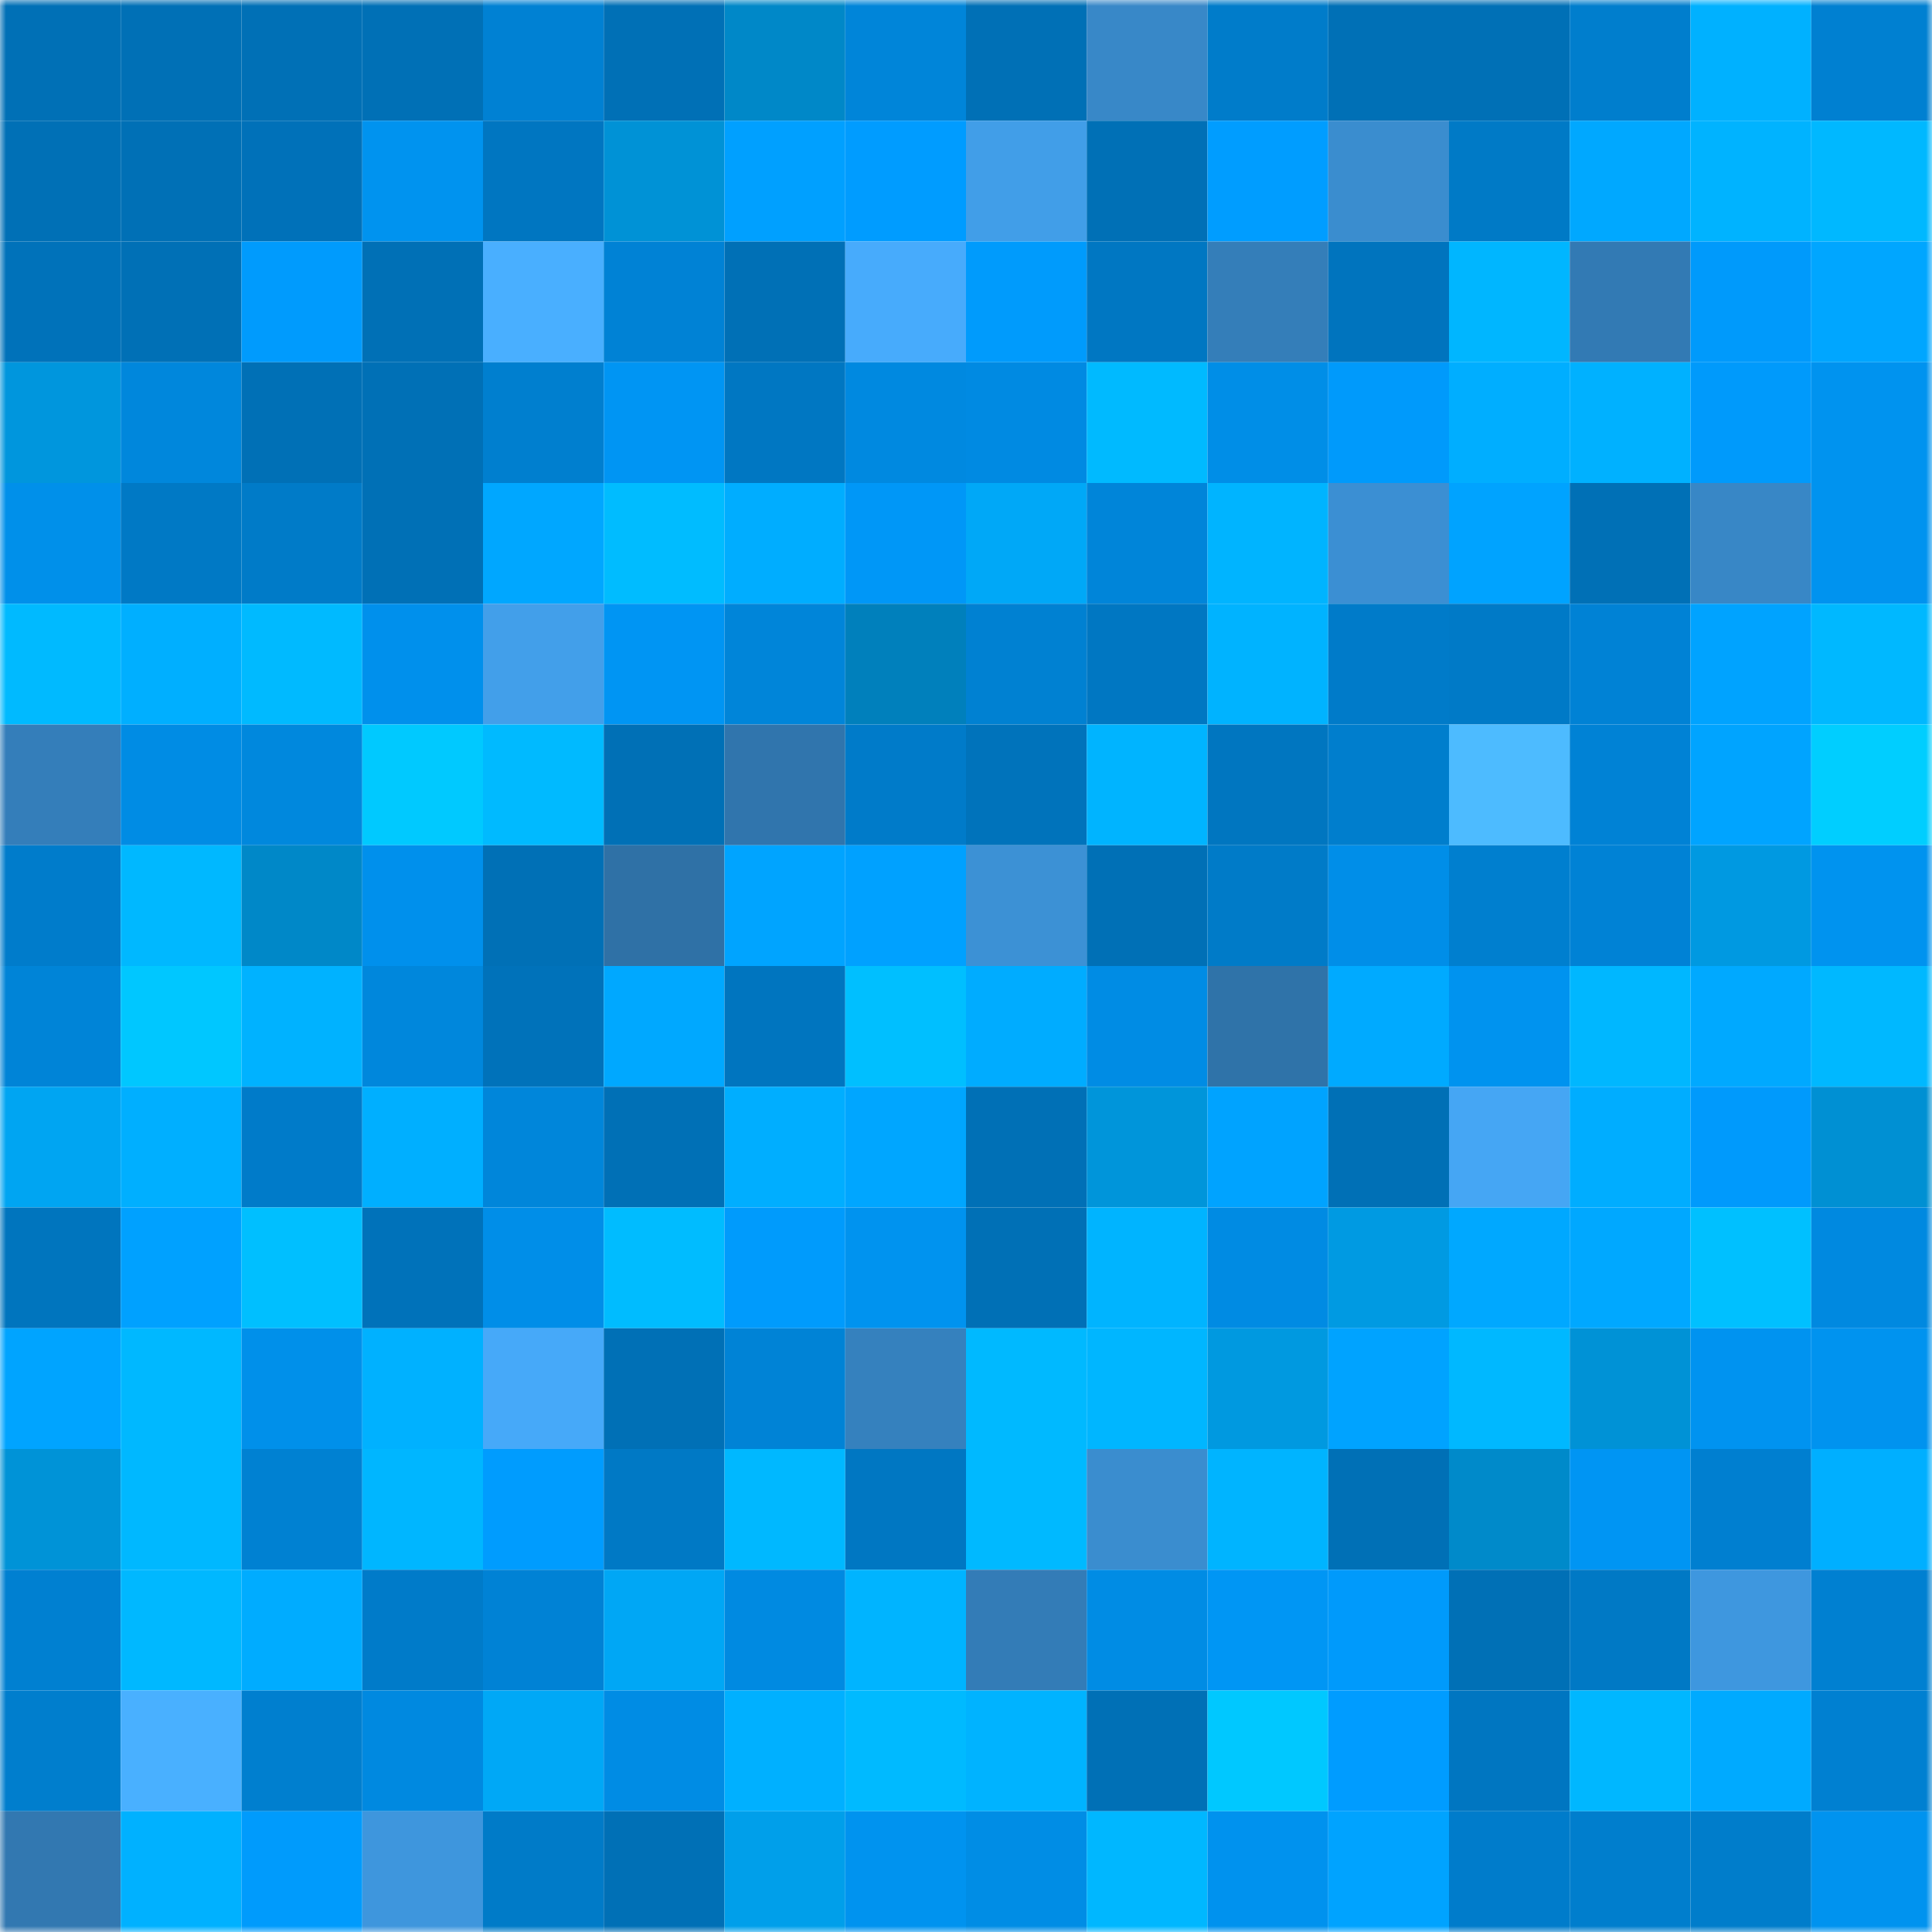 <svg viewBox="0 0 160 160" fill="none" role="img" xmlns="http://www.w3.org/2000/svg" width="240" height="240" name="ens%2Crtdamu.eth"><mask id="1853740044" mask-type="alpha" maskUnits="userSpaceOnUse" x="0" y="0" width="160" height="160"><rect width="160" height="160" fill="#FFFFFF"></rect></mask><g mask="url(#1853740044)"><rect x="0" y="0" width="10" height="10" fill="#0070b6"></rect><rect x="10" y="0" width="10" height="10" fill="#0070b6"></rect><rect x="20" y="0" width="10" height="10" fill="#0070b6"></rect><rect x="30" y="0" width="10" height="10" fill="#0070b6"></rect><rect x="40" y="0" width="10" height="10" fill="#0081d3"></rect><rect x="50" y="0" width="10" height="10" fill="#0070b6"></rect><rect x="60" y="0" width="10" height="10" fill="#0088c8"></rect><rect x="70" y="0" width="10" height="10" fill="#0085d9"></rect><rect x="80" y="0" width="10" height="10" fill="#0070b6"></rect><rect x="90" y="0" width="10" height="10" fill="#3888c8"></rect><rect x="100" y="0" width="10" height="10" fill="#007cca"></rect><rect x="110" y="0" width="10" height="10" fill="#0070b6"></rect><rect x="120" y="0" width="10" height="10" fill="#0070b6"></rect><rect x="130" y="0" width="10" height="10" fill="#007ecd"></rect><rect x="140" y="0" width="10" height="10" fill="#00b1ff"></rect><rect x="150" y="0" width="10" height="10" fill="#0080d1"></rect><rect x="0" y="10" width="10" height="10" fill="#0070b6"></rect><rect x="10" y="10" width="10" height="10" fill="#0070b6"></rect><rect x="20" y="10" width="10" height="10" fill="#0071b9"></rect><rect x="30" y="10" width="10" height="10" fill="#0093ef"></rect><rect x="40" y="10" width="10" height="10" fill="#0076c1"></rect><rect x="50" y="10" width="10" height="10" fill="#0092d6"></rect><rect x="60" y="10" width="10" height="10" fill="#00a0ff"></rect><rect x="70" y="10" width="10" height="10" fill="#009cff"></rect><rect x="80" y="10" width="10" height="10" fill="#419ee8"></rect><rect x="90" y="10" width="10" height="10" fill="#0070b6"></rect><rect x="100" y="10" width="10" height="10" fill="#009dff"></rect><rect x="110" y="10" width="10" height="10" fill="#3a8dcf"></rect><rect x="120" y="10" width="10" height="10" fill="#007ac6"></rect><rect x="130" y="10" width="10" height="10" fill="#00a8ff"></rect><rect x="140" y="10" width="10" height="10" fill="#00b3ff"></rect><rect x="150" y="10" width="10" height="10" fill="#00b8ff"></rect><rect x="0" y="20" width="10" height="10" fill="#0072ba"></rect><rect x="10" y="20" width="10" height="10" fill="#0070b6"></rect><rect x="20" y="20" width="10" height="10" fill="#009bfd"></rect><rect x="30" y="20" width="10" height="10" fill="#0070b6"></rect><rect x="40" y="20" width="10" height="10" fill="#49afff"></rect><rect x="50" y="20" width="10" height="10" fill="#0082d5"></rect><rect x="60" y="20" width="10" height="10" fill="#0070b6"></rect><rect x="70" y="20" width="10" height="10" fill="#47abfc"></rect><rect x="80" y="20" width="10" height="10" fill="#009bfc"></rect><rect x="90" y="20" width="10" height="10" fill="#0077c2"></rect><rect x="100" y="20" width="10" height="10" fill="#347eb9"></rect><rect x="110" y="20" width="10" height="10" fill="#0074be"></rect><rect x="120" y="20" width="10" height="10" fill="#00b6ff"></rect><rect x="130" y="20" width="10" height="10" fill="#327ab4"></rect><rect x="140" y="20" width="10" height="10" fill="#009afb"></rect><rect x="150" y="20" width="10" height="10" fill="#00a6ff"></rect><rect x="0" y="30" width="10" height="10" fill="#0096dd"></rect><rect x="10" y="30" width="10" height="10" fill="#0087dc"></rect><rect x="20" y="30" width="10" height="10" fill="#0070b6"></rect><rect x="30" y="30" width="10" height="10" fill="#0070b6"></rect><rect x="40" y="30" width="10" height="10" fill="#007fcf"></rect><rect x="50" y="30" width="10" height="10" fill="#0095f3"></rect><rect x="60" y="30" width="10" height="10" fill="#0077c2"></rect><rect x="70" y="30" width="10" height="10" fill="#0089e0"></rect><rect x="80" y="30" width="10" height="10" fill="#008ae2"></rect><rect x="90" y="30" width="10" height="10" fill="#00baff"></rect><rect x="100" y="30" width="10" height="10" fill="#008ee7"></rect><rect x="110" y="30" width="10" height="10" fill="#009afb"></rect><rect x="120" y="30" width="10" height="10" fill="#00aeff"></rect><rect x="130" y="30" width="10" height="10" fill="#00b1ff"></rect><rect x="140" y="30" width="10" height="10" fill="#009afb"></rect><rect x="150" y="30" width="10" height="10" fill="#0093ef"></rect><rect x="0" y="40" width="10" height="10" fill="#0090ea"></rect><rect x="10" y="40" width="10" height="10" fill="#0079c5"></rect><rect x="20" y="40" width="10" height="10" fill="#007bc8"></rect><rect x="30" y="40" width="10" height="10" fill="#0070b6"></rect><rect x="40" y="40" width="10" height="10" fill="#00a7ff"></rect><rect x="50" y="40" width="10" height="10" fill="#00bcff"></rect><rect x="60" y="40" width="10" height="10" fill="#00adff"></rect><rect x="70" y="40" width="10" height="10" fill="#0097f7"></rect><rect x="80" y="40" width="10" height="10" fill="#00a8f7"></rect><rect x="90" y="40" width="10" height="10" fill="#0085d9"></rect><rect x="100" y="40" width="10" height="10" fill="#00b4ff"></rect><rect x="110" y="40" width="10" height="10" fill="#3b8fd3"></rect><rect x="120" y="40" width="10" height="10" fill="#00a3ff"></rect><rect x="130" y="40" width="10" height="10" fill="#0070b6"></rect><rect x="140" y="40" width="10" height="10" fill="#3887c6"></rect><rect x="150" y="40" width="10" height="10" fill="#0093ef"></rect><rect x="0" y="50" width="10" height="10" fill="#00baff"></rect><rect x="10" y="50" width="10" height="10" fill="#00afff"></rect><rect x="20" y="50" width="10" height="10" fill="#00baff"></rect><rect x="30" y="50" width="10" height="10" fill="#0090ec"></rect><rect x="40" y="50" width="10" height="10" fill="#429fea"></rect><rect x="50" y="50" width="10" height="10" fill="#0095f3"></rect><rect x="60" y="50" width="10" height="10" fill="#0085d9"></rect><rect x="70" y="50" width="10" height="10" fill="#0080bc"></rect><rect x="80" y="50" width="10" height="10" fill="#0081d2"></rect><rect x="90" y="50" width="10" height="10" fill="#0077c2"></rect><rect x="100" y="50" width="10" height="10" fill="#00b3ff"></rect><rect x="110" y="50" width="10" height="10" fill="#007bc9"></rect><rect x="120" y="50" width="10" height="10" fill="#007ac7"></rect><rect x="130" y="50" width="10" height="10" fill="#0082d5"></rect><rect x="140" y="50" width="10" height="10" fill="#00a3ff"></rect><rect x="150" y="50" width="10" height="10" fill="#00b8ff"></rect><rect x="0" y="60" width="10" height="10" fill="#347eba"></rect><rect x="10" y="60" width="10" height="10" fill="#008ce4"></rect><rect x="20" y="60" width="10" height="10" fill="#0088dd"></rect><rect x="30" y="60" width="10" height="10" fill="#00c9ff"></rect><rect x="40" y="60" width="10" height="10" fill="#00baff"></rect><rect x="50" y="60" width="10" height="10" fill="#0070b6"></rect><rect x="60" y="60" width="10" height="10" fill="#3075ad"></rect><rect x="70" y="60" width="10" height="10" fill="#007bc9"></rect><rect x="80" y="60" width="10" height="10" fill="#0073bb"></rect><rect x="90" y="60" width="10" height="10" fill="#00b4ff"></rect><rect x="100" y="60" width="10" height="10" fill="#0076c0"></rect><rect x="110" y="60" width="10" height="10" fill="#007ecd"></rect><rect x="120" y="60" width="10" height="10" fill="#4dbbff"></rect><rect x="130" y="60" width="10" height="10" fill="#0082d5"></rect><rect x="140" y="60" width="10" height="10" fill="#00a4ff"></rect><rect x="150" y="60" width="10" height="10" fill="#00ceff"></rect><rect x="0" y="70" width="10" height="10" fill="#007ccb"></rect><rect x="10" y="70" width="10" height="10" fill="#00b8ff"></rect><rect x="20" y="70" width="10" height="10" fill="#0088c8"></rect><rect x="30" y="70" width="10" height="10" fill="#0090ec"></rect><rect x="40" y="70" width="10" height="10" fill="#0070b6"></rect><rect x="50" y="70" width="10" height="10" fill="#2f71a6"></rect><rect x="60" y="70" width="10" height="10" fill="#00a4ff"></rect><rect x="70" y="70" width="10" height="10" fill="#00a1ff"></rect><rect x="80" y="70" width="10" height="10" fill="#3c91d5"></rect><rect x="90" y="70" width="10" height="10" fill="#0070b6"></rect><rect x="100" y="70" width="10" height="10" fill="#007bc8"></rect><rect x="110" y="70" width="10" height="10" fill="#008ee8"></rect><rect x="120" y="70" width="10" height="10" fill="#007fcf"></rect><rect x="130" y="70" width="10" height="10" fill="#0082d5"></rect><rect x="140" y="70" width="10" height="10" fill="#0099e1"></rect><rect x="150" y="70" width="10" height="10" fill="#0093ef"></rect><rect x="0" y="80" width="10" height="10" fill="#0084d7"></rect><rect x="10" y="80" width="10" height="10" fill="#00c7ff"></rect><rect x="20" y="80" width="10" height="10" fill="#00b2ff"></rect><rect x="30" y="80" width="10" height="10" fill="#0087dc"></rect><rect x="40" y="80" width="10" height="10" fill="#0072ba"></rect><rect x="50" y="80" width="10" height="10" fill="#00a8ff"></rect><rect x="60" y="80" width="10" height="10" fill="#0075bf"></rect><rect x="70" y="80" width="10" height="10" fill="#00bfff"></rect><rect x="80" y="80" width="10" height="10" fill="#00acff"></rect><rect x="90" y="80" width="10" height="10" fill="#008ce4"></rect><rect x="100" y="80" width="10" height="10" fill="#2f73a9"></rect><rect x="110" y="80" width="10" height="10" fill="#00aaff"></rect><rect x="120" y="80" width="10" height="10" fill="#0093ef"></rect><rect x="130" y="80" width="10" height="10" fill="#00b7ff"></rect><rect x="140" y="80" width="10" height="10" fill="#00a9ff"></rect><rect x="150" y="80" width="10" height="10" fill="#00b8ff"></rect><rect x="0" y="90" width="10" height="10" fill="#00a5f2"></rect><rect x="10" y="90" width="10" height="10" fill="#00afff"></rect><rect x="20" y="90" width="10" height="10" fill="#007bc9"></rect><rect x="30" y="90" width="10" height="10" fill="#00afff"></rect><rect x="40" y="90" width="10" height="10" fill="#0086da"></rect><rect x="50" y="90" width="10" height="10" fill="#0070b6"></rect><rect x="60" y="90" width="10" height="10" fill="#00aeff"></rect><rect x="70" y="90" width="10" height="10" fill="#00a6ff"></rect><rect x="80" y="90" width="10" height="10" fill="#0070b6"></rect><rect x="90" y="90" width="10" height="10" fill="#0095da"></rect><rect x="100" y="90" width="10" height="10" fill="#00a3ff"></rect><rect x="110" y="90" width="10" height="10" fill="#0070b6"></rect><rect x="120" y="90" width="10" height="10" fill="#45a6f4"></rect><rect x="130" y="90" width="10" height="10" fill="#00adff"></rect><rect x="140" y="90" width="10" height="10" fill="#009afc"></rect><rect x="150" y="90" width="10" height="10" fill="#0090d3"></rect><rect x="0" y="100" width="10" height="10" fill="#0075be"></rect><rect x="10" y="100" width="10" height="10" fill="#00a1ff"></rect><rect x="20" y="100" width="10" height="10" fill="#00bfff"></rect><rect x="30" y="100" width="10" height="10" fill="#0072ba"></rect><rect x="40" y="100" width="10" height="10" fill="#008ee8"></rect><rect x="50" y="100" width="10" height="10" fill="#00bcff"></rect><rect x="60" y="100" width="10" height="10" fill="#009bfc"></rect><rect x="70" y="100" width="10" height="10" fill="#0093ef"></rect><rect x="80" y="100" width="10" height="10" fill="#0070b6"></rect><rect x="90" y="100" width="10" height="10" fill="#00b4ff"></rect><rect x="100" y="100" width="10" height="10" fill="#008be3"></rect><rect x="110" y="100" width="10" height="10" fill="#009ae2"></rect><rect x="120" y="100" width="10" height="10" fill="#00a8ff"></rect><rect x="130" y="100" width="10" height="10" fill="#00a8ff"></rect><rect x="140" y="100" width="10" height="10" fill="#00c0ff"></rect><rect x="150" y="100" width="10" height="10" fill="#0089e0"></rect><rect x="0" y="110" width="10" height="10" fill="#00a4ff"></rect><rect x="10" y="110" width="10" height="10" fill="#00b8ff"></rect><rect x="20" y="110" width="10" height="10" fill="#0090ea"></rect><rect x="30" y="110" width="10" height="10" fill="#00b1ff"></rect><rect x="40" y="110" width="10" height="10" fill="#46a9f9"></rect><rect x="50" y="110" width="10" height="10" fill="#0070b6"></rect><rect x="60" y="110" width="10" height="10" fill="#0083d6"></rect><rect x="70" y="110" width="10" height="10" fill="#3581be"></rect><rect x="80" y="110" width="10" height="10" fill="#00b9ff"></rect><rect x="90" y="110" width="10" height="10" fill="#00b6ff"></rect><rect x="100" y="110" width="10" height="10" fill="#0099e0"></rect><rect x="110" y="110" width="10" height="10" fill="#00a3ff"></rect><rect x="120" y="110" width="10" height="10" fill="#00b8ff"></rect><rect x="130" y="110" width="10" height="10" fill="#0092d6"></rect><rect x="140" y="110" width="10" height="10" fill="#0093f0"></rect><rect x="150" y="110" width="10" height="10" fill="#0093ef"></rect><rect x="0" y="120" width="10" height="10" fill="#0093d7"></rect><rect x="10" y="120" width="10" height="10" fill="#00b8ff"></rect><rect x="20" y="120" width="10" height="10" fill="#0081d2"></rect><rect x="30" y="120" width="10" height="10" fill="#00b6ff"></rect><rect x="40" y="120" width="10" height="10" fill="#009cfe"></rect><rect x="50" y="120" width="10" height="10" fill="#0079c5"></rect><rect x="60" y="120" width="10" height="10" fill="#00b8ff"></rect><rect x="70" y="120" width="10" height="10" fill="#0077c2"></rect><rect x="80" y="120" width="10" height="10" fill="#00b9ff"></rect><rect x="90" y="120" width="10" height="10" fill="#3a8dcf"></rect><rect x="100" y="120" width="10" height="10" fill="#00b4ff"></rect><rect x="110" y="120" width="10" height="10" fill="#0070b6"></rect><rect x="120" y="120" width="10" height="10" fill="#008aca"></rect><rect x="130" y="120" width="10" height="10" fill="#0095f3"></rect><rect x="140" y="120" width="10" height="10" fill="#007fd0"></rect><rect x="150" y="120" width="10" height="10" fill="#00afff"></rect><rect x="0" y="130" width="10" height="10" fill="#0080d1"></rect><rect x="10" y="130" width="10" height="10" fill="#00b8ff"></rect><rect x="20" y="130" width="10" height="10" fill="#00acff"></rect><rect x="30" y="130" width="10" height="10" fill="#007bc9"></rect><rect x="40" y="130" width="10" height="10" fill="#0082d5"></rect><rect x="50" y="130" width="10" height="10" fill="#00a7f5"></rect><rect x="60" y="130" width="10" height="10" fill="#008ae1"></rect><rect x="70" y="130" width="10" height="10" fill="#00b4ff"></rect><rect x="80" y="130" width="10" height="10" fill="#337cb7"></rect><rect x="90" y="130" width="10" height="10" fill="#008ce4"></rect><rect x="100" y="130" width="10" height="10" fill="#0096f4"></rect><rect x="110" y="130" width="10" height="10" fill="#009afb"></rect><rect x="120" y="130" width="10" height="10" fill="#0070b6"></rect><rect x="130" y="130" width="10" height="10" fill="#0079c5"></rect><rect x="140" y="130" width="10" height="10" fill="#3e97df"></rect><rect x="150" y="130" width="10" height="10" fill="#0080d1"></rect><rect x="0" y="140" width="10" height="10" fill="#007ecd"></rect><rect x="10" y="140" width="10" height="10" fill="#49b0ff"></rect><rect x="20" y="140" width="10" height="10" fill="#007fcf"></rect><rect x="30" y="140" width="10" height="10" fill="#0089e0"></rect><rect x="40" y="140" width="10" height="10" fill="#00a8f6"></rect><rect x="50" y="140" width="10" height="10" fill="#008ce4"></rect><rect x="60" y="140" width="10" height="10" fill="#00b0ff"></rect><rect x="70" y="140" width="10" height="10" fill="#00baff"></rect><rect x="80" y="140" width="10" height="10" fill="#00b3ff"></rect><rect x="90" y="140" width="10" height="10" fill="#0070b6"></rect><rect x="100" y="140" width="10" height="10" fill="#00c8ff"></rect><rect x="110" y="140" width="10" height="10" fill="#009cff"></rect><rect x="120" y="140" width="10" height="10" fill="#0076c1"></rect><rect x="130" y="140" width="10" height="10" fill="#00b7ff"></rect><rect x="140" y="140" width="10" height="10" fill="#00aaff"></rect><rect x="150" y="140" width="10" height="10" fill="#0080d1"></rect><rect x="0" y="150" width="10" height="10" fill="#3278b1"></rect><rect x="10" y="150" width="10" height="10" fill="#00b1ff"></rect><rect x="20" y="150" width="10" height="10" fill="#009bfc"></rect><rect x="30" y="150" width="10" height="10" fill="#3e96dd"></rect><rect x="40" y="150" width="10" height="10" fill="#007bc8"></rect><rect x="50" y="150" width="10" height="10" fill="#0070b6"></rect><rect x="60" y="150" width="10" height="10" fill="#009fea"></rect><rect x="70" y="150" width="10" height="10" fill="#0093ef"></rect><rect x="80" y="150" width="10" height="10" fill="#008de5"></rect><rect x="90" y="150" width="10" height="10" fill="#00b7ff"></rect><rect x="100" y="150" width="10" height="10" fill="#0092ee"></rect><rect x="110" y="150" width="10" height="10" fill="#00a3ff"></rect><rect x="120" y="150" width="10" height="10" fill="#007ccb"></rect><rect x="130" y="150" width="10" height="10" fill="#007ecd"></rect><rect x="140" y="150" width="10" height="10" fill="#007dcb"></rect><rect x="150" y="150" width="10" height="10" fill="#0093ef"></rect></g></svg>
